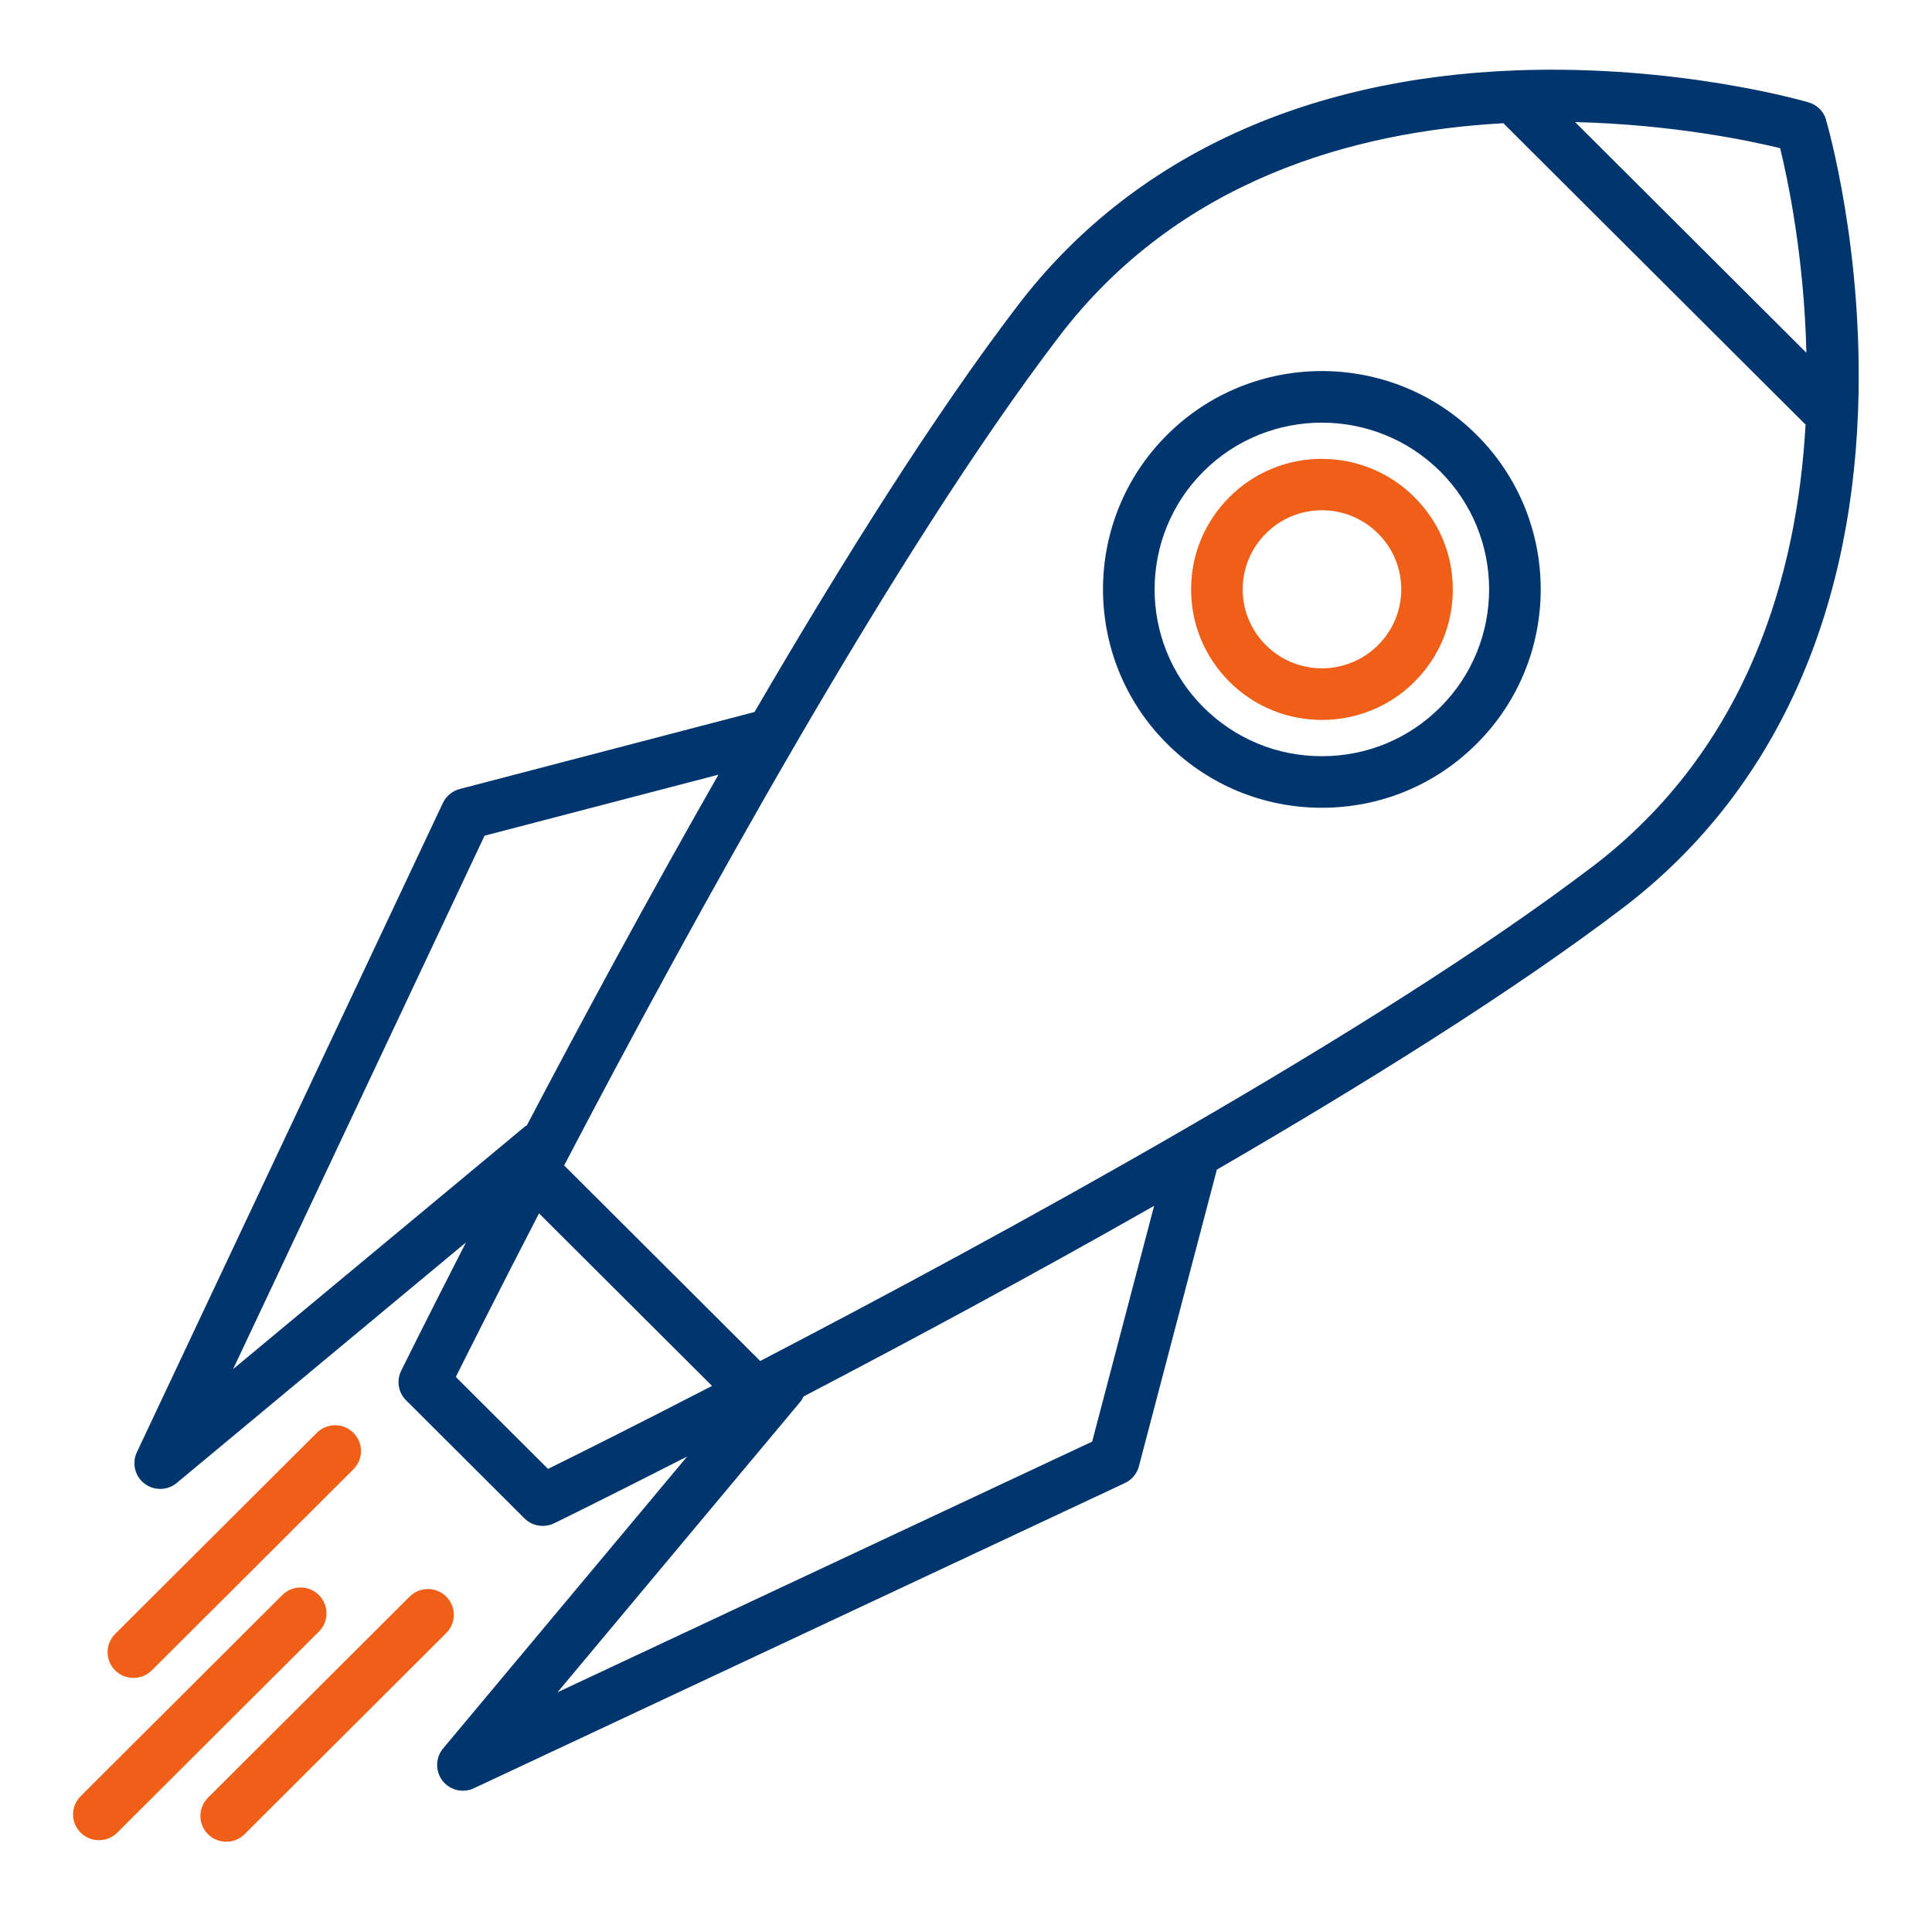 <?xml version="1.0" encoding="UTF-8"?> <svg xmlns="http://www.w3.org/2000/svg" width="281" height="278" viewBox="0 0 281 278" fill="none"><path d="M64.9 232.235C64.195 231.529 63.238 231.133 62.24 231.133C61.242 231.133 60.285 231.529 59.579 232.235L30.25 261.487C29.899 261.835 29.622 262.248 29.432 262.704C29.242 263.159 29.145 263.647 29.145 264.141C29.145 264.634 29.242 265.122 29.432 265.578C29.622 266.033 29.899 266.447 30.25 266.794C30.599 267.143 31.014 267.419 31.471 267.607C31.927 267.795 32.416 267.891 32.91 267.889C33.872 267.889 34.834 267.529 35.572 266.794L64.899 237.543C65.249 237.195 65.527 236.781 65.717 236.326C65.906 235.87 66.004 235.382 66.004 234.889C66.004 234.395 65.906 233.907 65.717 233.451C65.527 232.996 65.25 232.582 64.9 232.235ZM46.381 232.011C46.031 231.661 45.617 231.384 45.16 231.195C44.703 231.006 44.214 230.908 43.72 230.908C43.226 230.908 42.736 231.006 42.28 231.195C41.823 231.384 41.408 231.661 41.059 232.011L11.73 261.262C11.38 261.61 11.102 262.023 10.912 262.478C10.723 262.934 10.625 263.422 10.625 263.916C10.625 264.409 10.723 264.897 10.912 265.353C11.102 265.808 11.38 266.222 11.73 266.569C12.079 266.918 12.495 267.194 12.951 267.382C13.408 267.57 13.897 267.666 14.391 267.664C15.353 267.664 16.315 267.304 17.051 266.569L46.381 237.318C46.731 236.97 47.009 236.557 47.199 236.101C47.388 235.646 47.486 235.157 47.486 234.664C47.486 234.171 47.388 233.682 47.199 233.227C47.009 232.771 46.731 232.358 46.381 232.011Z" fill="#EF5F17"></path><path d="M265.603 17.428C265.426 16.827 265.1 16.28 264.656 15.837C264.212 15.395 263.664 15.07 263.062 14.895C262.296 14.669 243.941 9.377 220.61 10.232C189.357 11.371 164.282 23.186 148.076 44.371C136.006 60.16 122.52 81.629 109.743 103.564L66.87 114.764C66.338 114.902 65.844 115.156 65.42 115.505C64.997 115.855 64.655 116.293 64.419 116.789L19.908 211.231C19.544 212.002 19.455 212.874 19.655 213.702C19.854 214.531 20.33 215.267 21.005 215.789C21.663 216.297 22.472 216.572 23.304 216.569C24.184 216.573 25.036 216.265 25.71 215.699L67.771 180.719C61.998 191.994 58.481 199.116 58.346 199.386C58 200.088 57.884 200.881 58.014 201.654C58.143 202.426 58.512 203.138 59.067 203.689L76.28 220.856C76.987 221.559 77.944 221.953 78.94 221.951C79.497 221.951 80.068 221.83 80.594 221.576C80.865 221.441 88.276 217.812 99.941 211.86L64.449 254.321C63.903 254.977 63.597 255.799 63.581 256.652C63.565 257.505 63.839 258.338 64.359 259.014C64.883 259.689 65.621 260.166 66.452 260.365C67.283 260.564 68.157 260.474 68.93 260.109L163.621 215.714C164.628 215.234 165.38 214.349 165.65 213.27L176.955 170.239V170.149C198.842 157.45 220.264 144.061 236.018 132.082C257.26 115.934 269.106 90.911 270.248 59.739C271.105 36.455 265.799 18.163 265.573 17.398L265.603 17.428ZM262.746 51.328L229.089 17.758C243.189 18.088 254.479 20.472 258.913 21.551C259.996 25.974 262.401 37.25 262.732 51.328H262.746ZM33.917 199.116L70.477 121.556L104.496 112.68C94.124 130.852 84.428 148.829 76.641 163.672C76.52 163.747 76.385 163.822 76.266 163.927L33.917 199.131V199.116ZM79.708 213.66L66.297 200.286C68.267 196.342 72.551 187.796 78.399 176.491L103.563 201.59C92.228 207.437 83.66 211.711 79.706 213.66H79.708ZM158.855 209.686L81.09 246.15L116.387 203.914C116.598 203.674 116.748 203.405 116.884 203.119C131.766 195.338 149.73 185.713 167.86 175.397L158.855 209.672V209.686ZM231.509 126.129C200.075 150.029 145.641 179.715 110.57 197.962L82.052 169.519C100.347 134.54 130.112 80.265 154.075 48.899C171.453 26.154 196.933 19.122 218.671 17.923C218.701 17.953 218.715 17.983 218.746 18.013L262.491 61.644C262.491 61.644 262.567 61.703 262.612 61.733C261.409 83.384 254.344 108.782 231.524 126.129H231.509Z" fill="#00366D"></path><path d="M169.74 63.261C157.322 75.645 157.322 95.796 169.74 108.181C175.752 114.178 183.75 117.492 192.259 117.492C200.767 117.492 208.765 114.193 214.777 108.181C227.194 95.796 227.194 75.645 214.777 63.261C202.36 50.876 182.157 50.876 169.74 63.261ZM209.471 102.888C204.871 107.476 198.767 109.995 192.259 109.995C185.75 109.995 179.645 107.476 175.046 102.888C165.56 93.428 165.56 78.029 175.046 68.568C179.797 63.831 186.02 61.477 192.259 61.477C198.497 61.477 204.72 63.846 209.471 68.568C218.957 78.029 218.957 93.428 209.471 102.888Z" fill="#00366D"></path><path d="M19.411 244.064C20.373 244.064 21.335 243.704 22.071 242.97L51.4 213.718C51.75 213.37 52.028 212.957 52.218 212.501C52.407 212.046 52.505 211.557 52.505 211.064C52.505 210.571 52.407 210.082 52.218 209.627C52.028 209.172 51.75 208.758 51.4 208.411C51.051 208.061 50.636 207.784 50.179 207.595C49.723 207.406 49.234 207.309 48.739 207.309C48.245 207.309 47.756 207.406 47.3 207.595C46.843 207.784 46.428 208.061 46.079 208.411L16.75 237.662C16.4 238.01 16.122 238.423 15.933 238.879C15.743 239.334 15.646 239.823 15.646 240.316C15.646 240.81 15.743 241.298 15.933 241.753C16.122 242.209 16.4 242.622 16.75 242.97C17.1 243.319 17.515 243.595 17.971 243.782C18.428 243.97 18.917 244.066 19.411 244.064ZM192.273 66.738C189.774 66.732 187.298 67.221 184.989 68.175C182.68 69.13 180.583 70.532 178.818 72.301C177.045 74.059 175.638 76.153 174.681 78.459C173.723 80.765 173.234 83.239 173.24 85.736C173.24 90.819 175.225 95.572 178.818 99.169C182.531 102.873 187.402 104.717 192.273 104.717C197.143 104.717 202.028 102.873 205.726 99.169C207.5 97.411 208.906 95.318 209.864 93.012C210.821 90.706 211.311 88.233 211.304 85.736C211.304 80.653 209.319 75.9 205.726 72.317C203.96 70.546 201.86 69.143 199.548 68.189C197.237 67.234 194.759 66.746 192.257 66.754L192.273 66.738ZM200.42 93.847C195.925 98.33 188.619 98.33 184.125 93.847C183.05 92.784 182.197 91.518 181.617 90.123C181.036 88.728 180.738 87.231 180.742 85.72C180.742 82.647 181.945 79.768 184.125 77.594C185.193 76.521 186.462 75.671 187.861 75.091C189.259 74.513 190.759 74.216 192.273 74.22C195.354 74.22 198.24 75.42 200.42 77.594C201.494 78.656 202.347 79.922 202.928 81.317C203.509 82.712 203.806 84.209 203.803 85.72C203.803 88.795 202.6 91.673 200.42 93.847Z" fill="#EF5F17"></path></svg> 